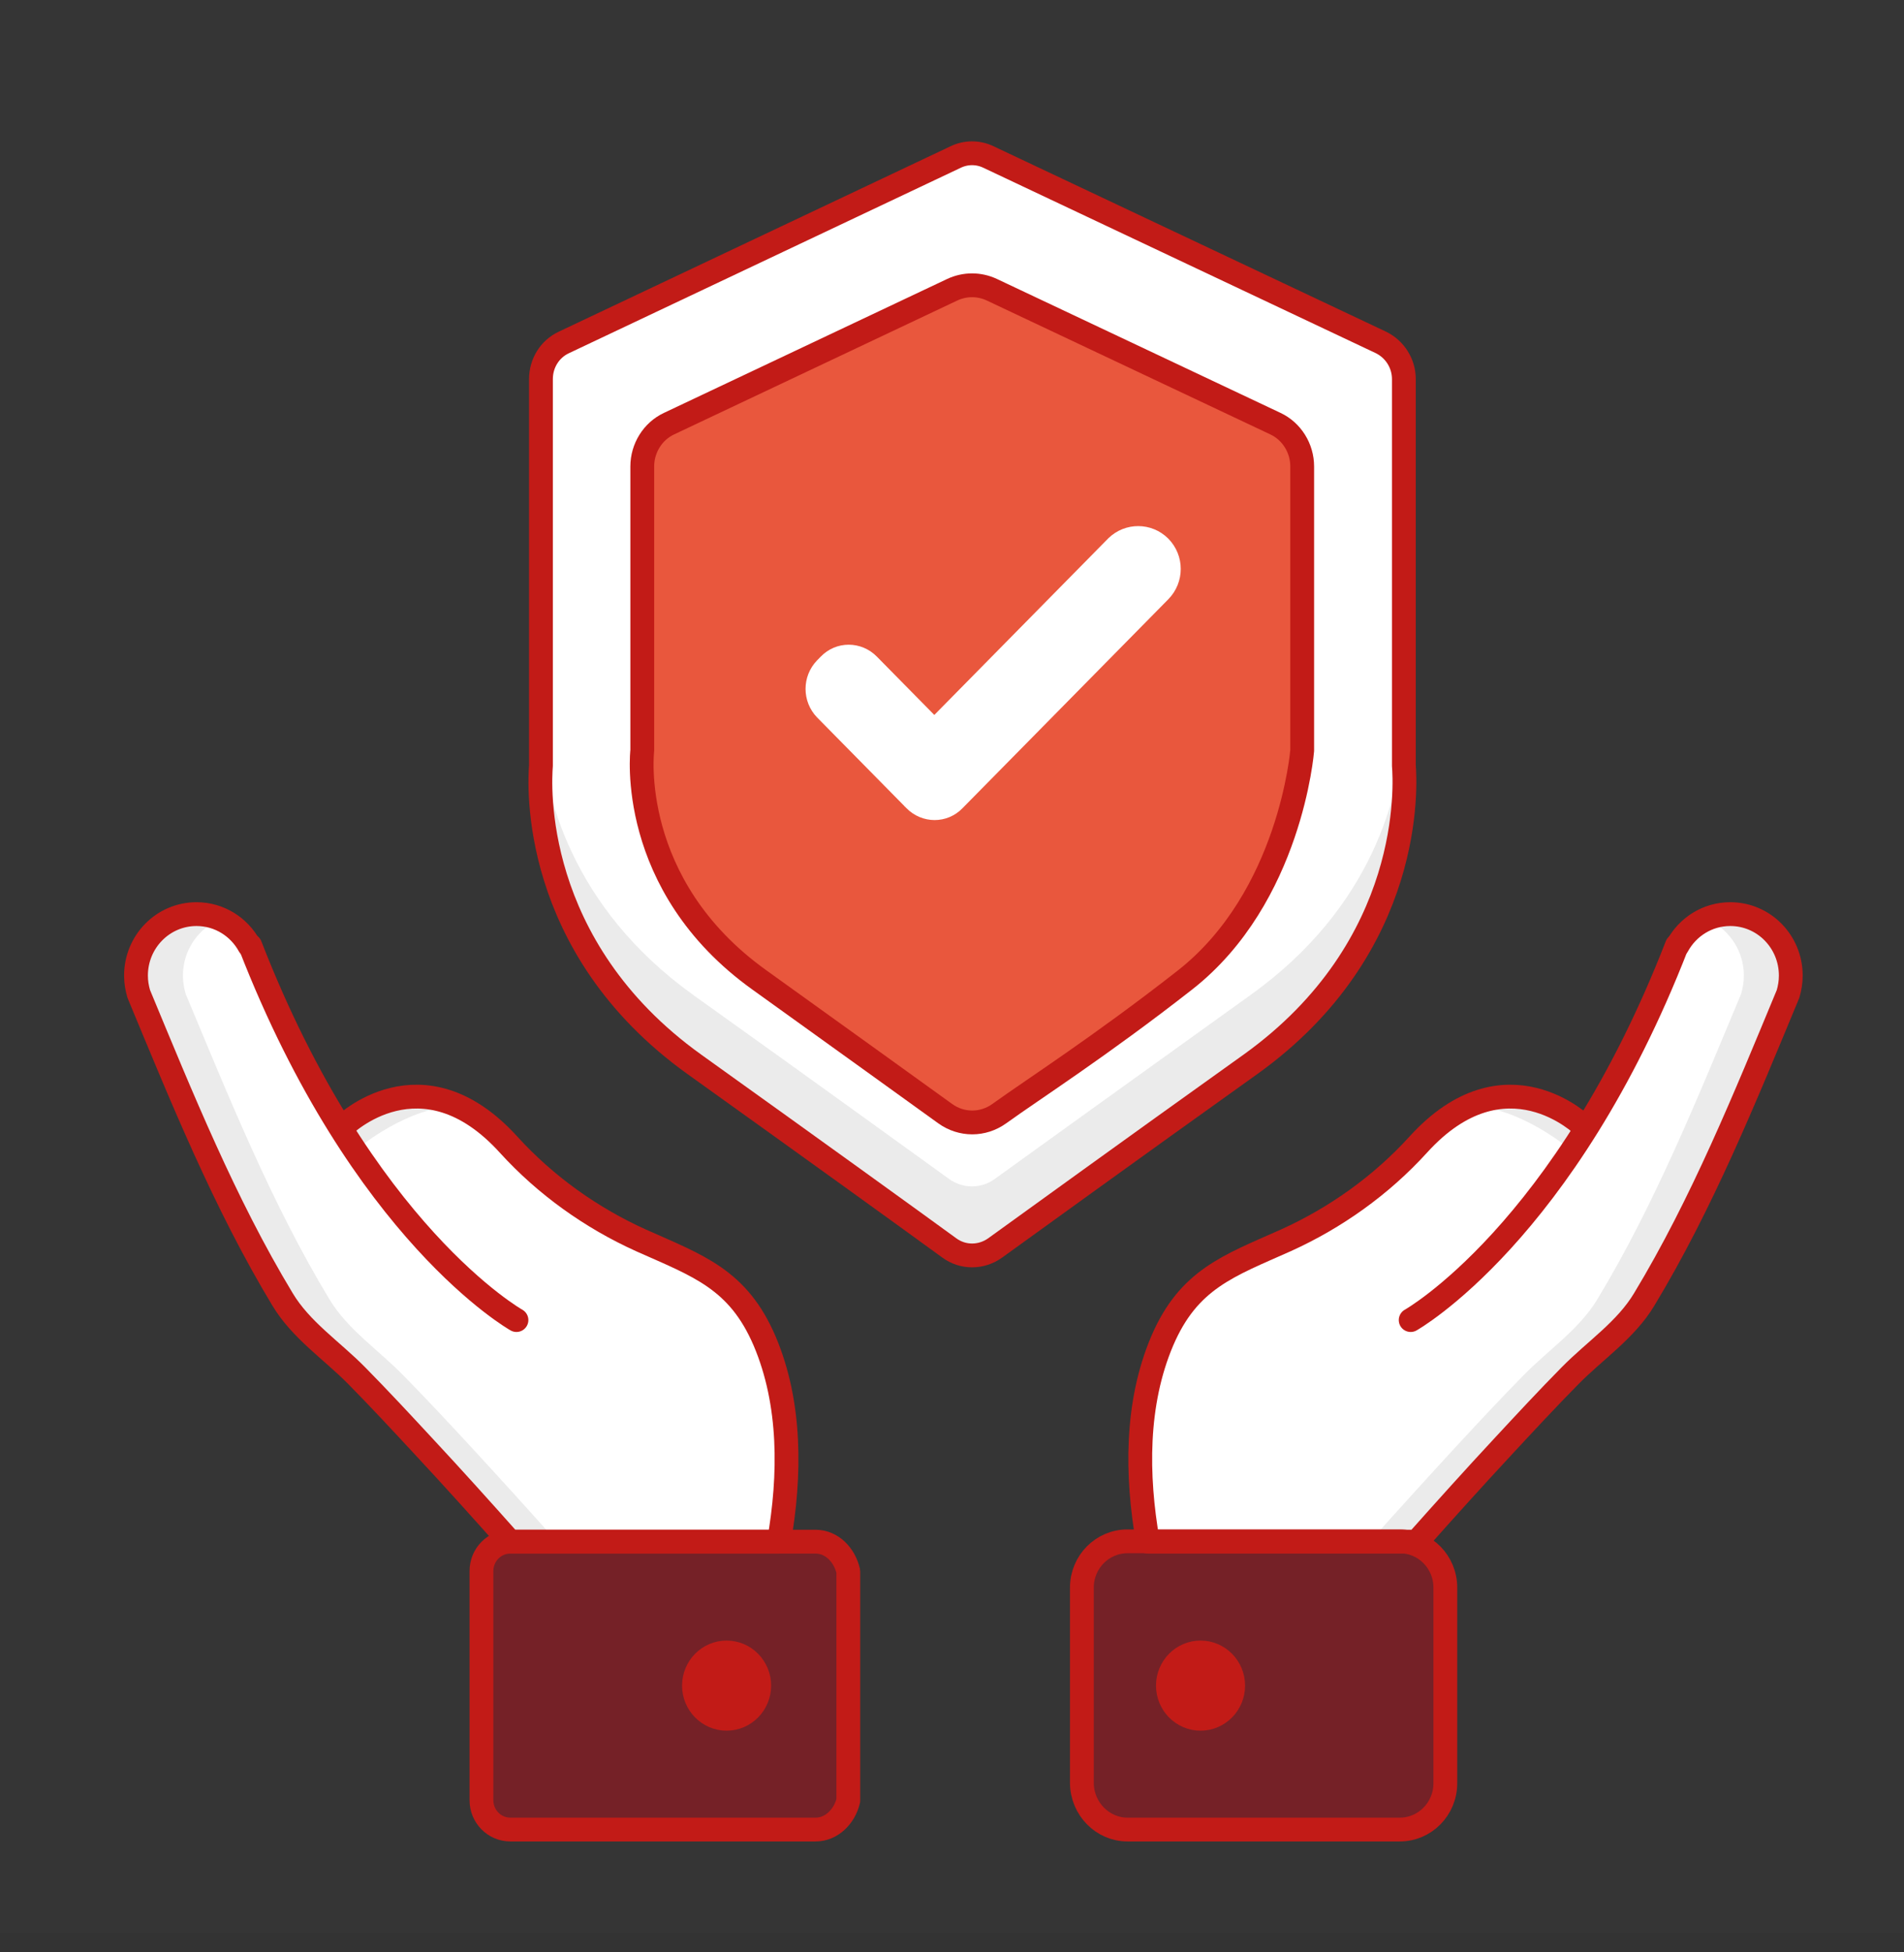 <svg width="80" height="82" viewBox="0 0 80 82" fill="none" xmlns="http://www.w3.org/2000/svg">
<rect x="0" y="0" width="80" height="82" fill="#333333" stroke="none"/>
<path fill-rule="evenodd" clip-rule="evenodd" d="M0 81.187H80V0H0V81.187Z" fill="white" fill-opacity="0.01"/>
<path d="M39.886 52.413C40.457 52.833 41.228 52.833 41.814 52.413C43.486 51.209 47.243 48.484 52.543 44.7C59.457 39.742 59.043 32.884 58.986 32.159C58.986 32.116 58.986 32.072 58.986 32.014V15.922C58.986 15.27 58.614 14.675 58.029 14.385L41.543 6.6C41.1 6.383 40.586 6.383 40.143 6.6L23.686 14.385C23.1 14.661 22.729 15.255 22.729 15.922V32.014C22.729 32.058 22.729 32.101 22.729 32.159C22.671 32.884 22.257 39.742 29.171 44.7C34.457 48.484 38.214 51.195 39.886 52.413Z" fill="white"/>
<path d="M58.972 30.811C58.8 33.276 57.743 38.075 52.529 41.8C47.229 45.599 43.472 48.31 41.8 49.513C41.229 49.934 40.457 49.934 39.872 49.513C38.2 48.31 34.443 45.584 29.143 41.8C23.943 38.075 22.886 33.261 22.7 30.811V32C22.7 32.043 22.7 32.087 22.7 32.145C22.643 32.87 22.229 39.727 29.143 44.685C34.443 48.484 38.2 51.195 39.872 52.398C40.443 52.819 41.215 52.819 41.8 52.398C43.472 51.195 47.229 48.469 52.529 44.685C59.443 39.727 59.086 31.565 59.014 30.855" fill="#EBEBEB"/>
<path d="M39.714 46.773C40.4 47.266 41.3 47.266 41.986 46.773C43.414 45.744 46.114 43.787 49.786 41.163C55.371 37.161 54.714 31.521 54.714 31.521V19.59C54.714 18.822 54.271 18.111 53.586 17.792L41.671 12.167C41.143 11.921 40.543 11.921 40.014 12.167L28.114 17.792C27.428 18.111 26.986 18.822 26.986 19.59V31.521C26.986 31.521 26.314 37.161 31.914 41.163C35.571 43.787 38.286 45.744 39.714 46.773Z" fill="#E9573D"/>
<path d="M47.371 76.841H58.814C59.871 76.841 60.728 75.971 60.728 74.898V66.678C60.728 65.606 59.871 64.736 58.814 64.736H47.371C46.314 64.736 45.457 65.606 45.457 66.678V74.898C45.471 75.971 46.328 76.841 47.371 76.841Z" fill="#752127"/>
<path d="M66.529 47.295C66.529 47.295 63.243 44.047 59.586 48.078C58.029 49.789 56.114 51.151 54.029 52.094C51.629 53.166 49.943 53.717 48.829 56.327C47.715 58.951 47.743 61.967 48.229 64.75H59.529C60.729 63.402 61.929 62.068 63.157 60.749C64.086 59.748 65.014 58.748 65.972 57.777C67.014 56.718 68.314 55.863 69.086 54.573C71.514 50.557 73.329 46.077 75.129 41.742C75.2 41.496 75.243 41.249 75.243 40.974C75.243 39.553 74.115 38.393 72.7 38.393C71.743 38.393 70.886 39.553 70.457 40.336" fill="white"/>
<path d="M65.885 48.208L66.4 47.309C65.714 47.034 64.571 45.628 61.743 46.454C63.814 46.469 65.885 48.208 65.885 48.208Z" fill="#EBEBEB"/>
<path d="M72.7 38.408C72.414 38.408 72.129 38.524 71.871 38.683C72.7 39.104 73.271 39.974 73.271 40.974C73.271 41.235 73.229 41.496 73.157 41.742C71.343 46.077 69.543 50.557 67.114 54.573C66.343 55.849 65.029 56.718 64 57.777C63.043 58.748 62.114 59.748 61.186 60.749C59.971 62.068 58.757 63.402 57.557 64.75H59.514C60.714 63.402 61.914 62.068 63.143 60.749C64.071 59.748 65 58.748 65.957 57.777C67 56.718 68.3 55.863 69.071 54.573C71.5 50.557 73.314 46.077 75.114 41.742C75.186 41.496 75.229 41.249 75.229 40.974C75.243 39.553 74.1 38.408 72.7 38.408Z" fill="#EBEBEB"/>
<ellipse cx="50.443" cy="70.796" rx="1.371" ry="1.392" fill="#C21B17"/>
<path d="M34.271 76.841H21.443C20.771 76.841 20.229 76.29 20.229 75.609V65.983C20.229 65.301 20.771 64.75 21.443 64.75H34.271C34.943 64.75 35.486 65.301 35.543 66.011V75.638C35.486 76.29 34.943 76.841 34.271 76.841Z" fill="#752127"/>
<path d="M14.429 47.295C14.429 47.295 17.714 44.047 21.372 48.078C22.929 49.789 24.843 51.151 26.929 52.094C29.329 53.166 31.014 53.717 32.129 56.327C33.243 58.951 33.214 61.967 32.729 64.75H21.429C20.229 63.402 19.029 62.068 17.8 60.749C16.872 59.748 15.943 58.748 14.986 57.777C13.943 56.718 12.643 55.863 11.871 54.573C9.443 50.557 7.629 46.077 5.829 41.742C5.757 41.496 5.714 41.249 5.714 40.974C5.714 39.553 6.843 38.393 8.257 38.393C9.214 38.393 10.072 39.553 10.5 40.336" fill="white"/>
<path d="M15.071 48.208L14.557 47.309C15.243 47.034 16.386 45.628 19.214 46.454C17.143 46.469 15.071 48.208 15.071 48.208Z" fill="#EBEBEB"/>
<path d="M8.257 38.408C8.543 38.408 8.829 38.524 9.086 38.683C8.257 39.104 7.686 39.974 7.686 40.974C7.686 41.235 7.729 41.496 7.8 41.742C9.614 46.077 11.414 50.557 13.843 54.573C14.614 55.849 15.928 56.718 16.957 57.777C17.914 58.748 18.843 59.748 19.771 60.749C20.986 62.068 22.2 63.402 23.4 64.75H21.443C20.243 63.402 19.043 62.068 17.814 60.749C16.886 59.748 15.957 58.748 15 57.777C13.957 56.718 12.657 55.863 11.886 54.573C9.457 50.557 7.643 46.077 5.843 41.742C5.771 41.496 5.729 41.249 5.729 40.974C5.729 39.553 6.857 38.408 8.257 38.408Z" fill="#EBEBEB"/>
<ellipse cx="30.529" cy="70.796" rx="1.371" ry="1.392" fill="#C21B17"/>
<path fill-rule="evenodd" clip-rule="evenodd" d="M39.714 46.773C40.4 47.266 41.3 47.266 41.986 46.773C43.414 45.744 46.228 43.946 49.786 41.163C54.228 37.683 54.714 31.521 54.714 31.521V19.59C54.714 18.822 54.271 18.111 53.586 17.792L41.671 12.167C41.143 11.921 40.543 11.921 40.014 12.167L28.114 17.792C27.428 18.111 26.986 18.822 26.986 19.59V31.521C26.986 31.521 26.314 37.161 31.914 41.163C35.571 43.787 38.286 45.744 39.714 46.773Z" stroke="#C21B17" stroke-linecap="round" stroke-linejoin="round"/>
<path fill-rule="evenodd" clip-rule="evenodd" d="M39.886 52.413C40.457 52.833 41.228 52.833 41.814 52.413C43.486 51.209 47.243 48.484 52.543 44.7C59.457 39.742 59.043 32.884 58.986 32.159C58.986 32.116 58.986 32.072 58.986 32.014V15.922C58.986 15.27 58.614 14.675 58.029 14.385L41.543 6.6C41.1 6.383 40.586 6.383 40.143 6.6L23.686 14.385C23.1 14.661 22.729 15.255 22.729 15.922V32.014C22.729 32.058 22.729 32.101 22.729 32.159C22.671 32.884 22.257 39.742 29.171 44.7C34.457 48.484 38.214 51.195 39.886 52.413Z" stroke="#C21B17" stroke-linecap="round" stroke-linejoin="round"/>
<path fill-rule="evenodd" clip-rule="evenodd" d="M47.371 76.841H58.814C59.871 76.841 60.728 75.971 60.728 74.898V66.678C60.728 65.606 59.871 64.736 58.814 64.736H47.371C46.314 64.736 45.457 65.606 45.457 66.678V74.898C45.471 75.971 46.328 76.841 47.371 76.841Z" stroke="#C21B17" stroke-linecap="round" stroke-linejoin="round"/>
<path d="M66.529 47.295C66.529 47.295 63.243 44.047 59.586 48.078C58.029 49.789 56.114 51.151 54.029 52.094C51.629 53.166 49.943 53.717 48.829 56.327C47.715 58.951 47.743 61.967 48.229 64.75H59.529C60.729 63.402 61.929 62.068 63.157 60.749C64.086 59.748 65.014 58.748 65.972 57.777C67.014 56.718 68.314 55.863 69.086 54.573C71.514 50.557 73.329 46.077 75.129 41.742C75.2 41.496 75.243 41.249 75.243 40.974C75.243 39.553 74.115 38.393 72.7 38.393C71.743 38.393 70.915 38.93 70.486 39.713" stroke="#C21B17" stroke-linecap="round" stroke-linejoin="round"/>
<path d="M59.272 55.443C59.272 55.443 65.757 51.804 70.457 39.713" stroke="#C21B17" stroke-linecap="round" stroke-linejoin="round"/>
<ellipse cx="50.443" cy="70.796" rx="1.371" ry="1.392" stroke="#C21B17" stroke-linecap="round" stroke-linejoin="round"/>
<path fill-rule="evenodd" clip-rule="evenodd" d="M34.271 76.841H21.443C20.771 76.841 20.229 76.29 20.229 75.609V65.983C20.229 65.301 20.771 64.75 21.443 64.75H34.271C34.943 64.75 35.486 65.301 35.643 65.997V75.623C35.486 76.29 34.943 76.841 34.271 76.841Z" stroke="#C21B17" stroke-linecap="round" stroke-linejoin="round"/>
<path d="M14.429 47.295C14.429 47.295 17.714 44.047 21.372 48.078C22.929 49.789 24.843 51.151 26.929 52.094C29.329 53.166 31.014 53.717 32.129 56.327C33.243 58.951 33.214 61.967 32.729 64.75H21.429C20.229 63.402 19.029 62.068 17.8 60.749C16.872 59.748 15.943 58.748 14.986 57.777C13.943 56.718 12.643 55.863 11.871 54.573C9.443 50.557 7.629 46.077 5.829 41.742C5.757 41.496 5.714 41.249 5.714 40.974C5.714 39.553 6.843 38.393 8.257 38.393C9.214 38.393 10.043 38.93 10.472 39.713" stroke="#C21B17" stroke-linecap="round" stroke-linejoin="round"/>
<path d="M21.7 55.443C21.7 55.443 15.214 51.804 10.514 39.713" stroke="#C21B17" stroke-linecap="round" stroke-linejoin="round"/>
<ellipse cx="30.529" cy="70.796" rx="1.371" ry="1.392" stroke="#C21B17" stroke-linecap="round" stroke-linejoin="round"/>
<path fill-rule="evenodd" clip-rule="evenodd" d="M49.086 22.62C49.786 23.33 49.786 24.461 49.086 25.172L40.614 33.769C40.614 33.769 40.614 33.783 40.6 33.783L40.443 33.943C39.8 34.609 38.743 34.609 38.086 33.943L38.014 33.87C38.014 33.87 38 33.87 38 33.856L37.986 33.841L34.329 30.13C33.686 29.463 33.686 28.404 34.329 27.738L34.486 27.578C35.129 26.911 36.186 26.911 36.843 27.578L39.257 30.028L46.572 22.605C47.272 21.924 48.386 21.924 49.086 22.62Z" fill="white"/>
</svg>
